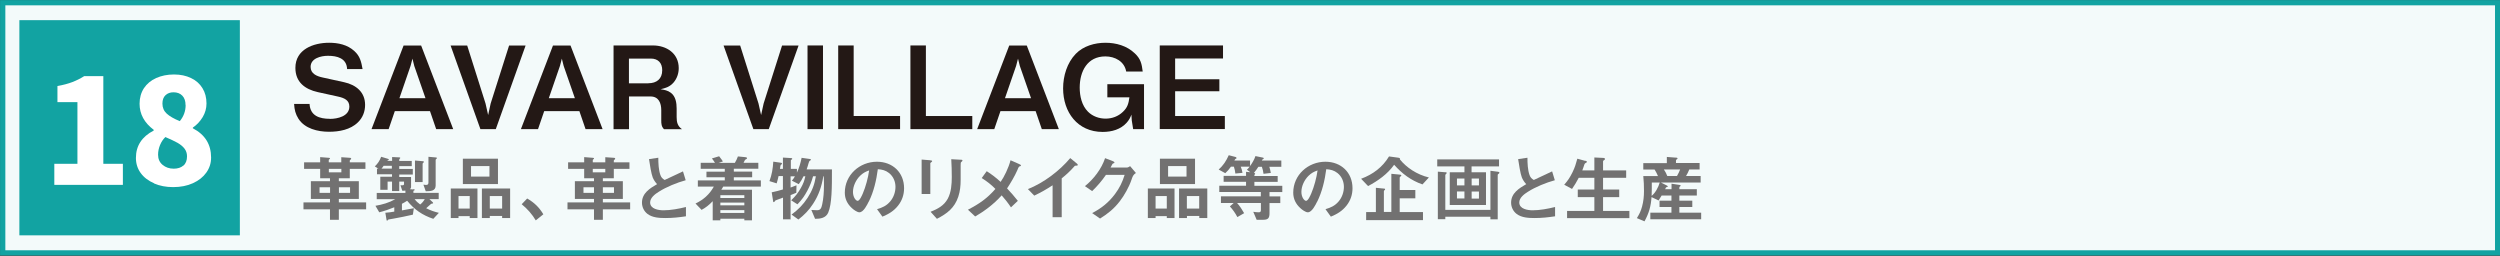 <?xml version="1.0" encoding="UTF-8"?>
<svg id="b" data-name="ZONE_LIST" xmlns="http://www.w3.org/2000/svg" viewBox="0 0 287.67 29.44">
  <rect x="0" y="0" width="287.67" height="29.44" fill="#333333" stroke="none"/>
  <defs>
    <style>
      .c {
        fill: #231815;
      }

      .d {
        fill: #f3fafa;
        stroke: #12a3a2;
        stroke-miterlimit: 10;
        stroke-width: .61px;
      }

      .e {
        fill: #fff;
      }

      .f {
        fill: #12a3a2;
      }

      .g {
        fill: #727171;
      }
    </style>
  </defs>
  <rect class="d" x=".31" y=".31" width="287.09" height="28.79"/>
  <rect class="f" x="2.23" y="2.32" width="25.37" height="24.76"/>
  <path class="c" d="M37.96,13.68c.88,0,2.24-.3,2.24-1.42,0-.73-.58-.99-1.31-1.15l-2.32-.51c-1.49-.33-2.58-1.16-2.58-2.79,0-2.13,2.07-2.89,3.88-2.89,1.04,0,2.1.22,2.9.95.66.59.8,1.24.95,2.08h-1.78c-.05-1.25-1.15-1.53-2.2-1.53-.8,0-2,.28-2,1.28,0,.78.71,1.07,1.36,1.21l2.5.55c1.36.3,2.41,1.13,2.41,2.61,0,.77-.28,1.48-.82,2-.87.86-2.16,1.09-3.34,1.09-1.29,0-2.78-.36-3.51-1.5-.34-.54-.46-1.03-.5-1.7h1.78c.07,1.37,1.15,1.71,2.33,1.71Z"/>
  <path class="c" d="M44.71,14.86h-1.96l3.69-9.62h2.02l3.69,9.62h-1.96l-.71-2.07h-4.05l-.71,2.07ZM48.96,11.3l-1.29-3.71-.21-.84-.22.84-1.28,3.71h3.01Z"/>
  <path class="c" d="M55.28,14.86l-3.43-9.62h1.91l2.11,6.67.3,1.33.29-1.33,2.12-6.67h1.9l-3.43,9.62h-1.78Z"/>
  <path class="c" d="M61.9,14.86h-1.96l3.69-9.62h2.02l3.69,9.62h-1.96l-.71-2.07h-4.05l-.71,2.07ZM66.15,11.3l-1.29-3.71-.21-.84-.22.84-1.28,3.71h3.01Z"/>
  <path class="c" d="M75.13,5.23c1.57,0,2.97.91,2.97,2.61,0,.61-.2,1.19-.59,1.65-.44.5-.88.63-1.5.78.44.07.82.13,1.19.41.55.42.66,1.15.66,1.81v.98c0,.61.11,1.04.62,1.4h-2.07c-.3-.3-.32-.62-.32-1.03v-1.16c0-.82-.29-1.58-1.24-1.58h-2.47v3.77h-1.78V5.23h4.54ZM74.6,9.58c.96,0,1.6-.5,1.6-1.5,0-.83-.47-1.34-1.31-1.34h-2.52v2.85h2.23Z"/>
  <path class="c" d="M86.69,14.86l-3.43-9.62h1.91l2.11,6.67.3,1.33.29-1.33,2.12-6.67h1.9l-3.43,9.62h-1.78Z"/>
  <path class="c" d="M94.7,14.86h-1.78V5.23h1.78v9.62Z"/>
  <path class="c" d="M103.57,14.86h-7.12V5.23h1.78v8.12h5.34v1.5Z"/>
  <path class="c" d="M111.88,14.86h-7.12V5.23h1.78v8.12h5.34v1.5Z"/>
  <path class="c" d="M114.4,14.86h-1.96l3.69-9.62h2.02l3.69,9.62h-1.96l-.71-2.07h-4.05l-.71,2.07ZM118.64,11.3l-1.29-3.71-.21-.84-.22.84-1.28,3.71h3.01Z"/>
  <path class="c" d="M127.42,11.19v-1.5h4.22v5.17h-1.25l-.16-1.01-.04-.66c-.13.36-.28.62-.53.91-.7.8-1.74,1.08-2.78,1.08-2.89,0-4.55-2.27-4.55-5.01,0-1.42.45-2.94,1.46-3.98.87-.9,2.19-1.27,3.41-1.27s2.47.34,3.39,1.23c.67.63.79,1.2.9,2.08h-1.9c-.21-1.17-1.29-1.74-2.4-1.74-2.08,0-2.95,1.73-2.95,3.59,0,.98.24,2.06.95,2.77.54.54,1.29.8,2.03.8s1.45-.26,1.99-.78c.54-.51.65-.96.75-1.67h-2.54Z"/>
  <path class="c" d="M135.22,13.35h5.72v1.5h-7.49V5.23h7.28v1.5h-5.51v2.39h5.09v1.38h-5.09v2.85Z"/>
  <path class="g" d="M40.28,18.16c.08,0,.13.05.13.1,0,.04-.02.07-.08.11-.07.05-.08.08-.08.13v.18h1.8v.75h-1.8v1.08h-1.26v.34h2.3v2.04h-2.3v.4h3.14v.8h-3.14v1.2h-1.02v-1.2h-3.05v-.8h3.05v-.4h-2.2v-2.04h2.2v-.34h-1.13v-1.08h-1.85v-.75h1.85v-.6l1.02.08c.08,0,.11.03.11.08,0,.03,0,.05-.06.08-.06.04-.08.06-.08.1v.26h1.44v-.59l1.01.07ZM37.98,22.19v-.64h-1.21v.64h1.21ZM39.28,19.43h-1.44v.4h1.44v-.4ZM40.28,21.55h-1.28v.64h1.28v-.64Z"/>
  <path class="g" d="M47.55,21.76c.07,0,.17.03.17.09,0,.03-.03.05-.07.07-.08.03-.08.04-.08.07v.2h2.91v.72h-1.07l.39.37s.04.04.04.08c0,.05-.03.06-.13.07-.08,0-.11.03-.21.12-.08.08-.21.2-.46.41.5.25.91.4,1.46.53l-.64.69c-1.26-.42-2.18-1.06-3.01-2.08-.19.13-.39.24-.6.35v.76c.45-.08.91-.16,1.37-.25l-.11.74c-.67.15-1.59.35-2.25.46-.13.02-.36.06-.52.09-.07.02-.08.03-.12.08-.03.04-.06.07-.08.07-.03,0-.05-.04-.06-.09l-.14-.83c.35-.02.69-.07,1.03-.13v-.5c-.56.23-1.14.43-1.73.58l-.44-.75c.82-.14,1.55-.35,2.29-.76h-2.14v-.72h3.3v-.27c-.13.02-.23.02-.36.02l-.21-.63c.08,0,.14,0,.22,0,.08,0,.19-.02.19-.13v-.29h-.55v1.09h-.83v-1.09h-.51v.94h-.84v-1.5h1.35v-.29h-1.73v-.64h.17l-.42-.26c.36-.35.55-.64.73-1.11l.8.24c.05.02.08.04.08.08,0,.03-.02.06-.08.08-.03,0-.07.02-.1.07h.56v-.44l.86.04s.08.02.08.06-.03.06-.06.09c-.05.05-.06.08-.06.13v.13h1.44v.6h-1.44v.32h1.56v.64h-1.56v.29h1.36v1.12c0,.12-.03.19-.13.28l.39.03ZM45.09,19.4v-.32h-.95c-.07.11-.16.24-.24.32h1.19ZM47.71,22.91c.19.26.39.44.64.62.23-.18.38-.37.53-.62h-1.17ZM48.68,18.55c.07,0,.09.04.09.08,0,.03-.02.06-.06.1s-.08.07-.08.1v2.12h-.88v-2.48l.92.08ZM50.19,18.12c.06,0,.08.03.08.07s0,.05-.06.09c-.06.05-.08.08-.08.13v2.94c0,.65-.61.65-1.14.66l-.27-.76c.1,0,.2.03.3.03.21,0,.28-.08.28-.29v-2.95l.88.08Z"/>
  <path class="g" d="M51.87,21.69h3.07v3.4h-.89v-.22h-1.29v.22h-.89v-3.4ZM52.76,22.56v1.44h1.29v-1.44h-1.29ZM53.26,21.18v-2.92h4.04v2.92h-4.04ZM54.2,20.32h2.12v-1.21h-2.12v1.21ZM55.45,21.69h3.25v3.4h-.92v-.24h-1.42v.24h-.91v-3.4ZM56.36,22.56v1.44h1.42v-1.44h-1.42Z"/>
  <path class="g" d="M61.65,25.36c-.43-.72-.97-1.33-1.62-1.86l.63-.66c.8.46,1.39,1.02,1.86,1.82l-.87.7Z"/>
  <path class="g" d="M70.66,18.16c.08,0,.13.05.13.1,0,.04-.02.07-.08.11-.07.05-.08.08-.08.13v.18h1.8v.75h-1.8v1.08h-1.26v.34h2.3v2.04h-2.3v.4h3.14v.8h-3.14v1.2h-1.02v-1.2h-3.05v-.8h3.05v-.4h-2.2v-2.04h2.2v-.34h-1.13v-1.08h-1.85v-.75h1.85v-.6l1.02.08c.08,0,.11.03.11.08,0,.03,0,.05-.06.08-.06.04-.08.06-.08.1v.26h1.44v-.59l1.01.07ZM68.35,22.19v-.64h-1.21v.64h1.21ZM69.65,19.43h-1.44v.4h1.44v-.4ZM70.65,21.55h-1.28v.64h1.28v-.64Z"/>
  <path class="g" d="M75.11,20.43c-.16-.39-.35-1.55-.43-2.12l1.07-.16c0,.62.03,1.41.24,1.99.1.28.24.42.49.57.71-.33,1.42-.66,2.11-.99l.31,1.02c-.99.27-2.25.78-3.1,1.33-.42.26-.99.68-.99,1.23,0,.75.97.9,1.54.9.83,0,1.78-.18,2.58-.38v1.07c-.79.12-1.54.2-2.36.2-.69,0-1.49-.04-2.06-.47-.41-.31-.64-.8-.64-1.3,0-1.09.91-1.65,1.74-2.13-.21-.22-.38-.48-.5-.76Z"/>
  <path class="g" d="M84.57,18.72c.16-.29.23-.41.34-.72l.82.08c.11,0,.23.04.23.12,0,.05-.06.11-.19.17-.04.02-.04.03-.08.1-.04.08-.07.14-.13.26h1.7v.69h-2.82v.33h2.11v.65h-2.11v.36h3.11v.71h-4.33c-.07.13-.13.24-.22.36h3.53v3.52h-.88v-.18h-2.76v.18h-.88v-2.2c-.41.43-.76.71-1.28,1l-.7-.73c.91-.43,1.62-1.06,2.11-1.95h-1.84v-.71h3.1v-.36h-2.11v-.65h2.11v-.33h-2.77v-.69h1.64c-.11-.18-.23-.34-.35-.5l.83-.25c.07.09.13.18.22.29.08.1.15.2.21.31l-.49.16h1.88ZM85.65,22.46h-2.76v.32h2.76v-.32ZM85.65,23.31h-2.76v.32h2.76v-.32ZM85.65,24.18h-2.76v.32h2.76v-.32Z"/>
  <path class="g" d="M91.01,25.24h-.91v-2.5c-.13.05-.54.2-.65.24-.2.07-.23.08-.28.16-.05.08-.09.12-.13.12s-.06-.02-.07-.06l-.17-1.07c.44-.09.86-.2,1.29-.33v-1.54h-.5c-.07.29-.13.56-.22.84l-.83-.26c.28-.75.39-1.43.44-2.24l.91.13c.05,0,.1.05.1.08,0,.05-.04.09-.08.12-.07.04-.09.08-.11.17-.02.08-.03.18-.05.33h.34v-1.3l.96.06c.09,0,.11.03.11.08,0,.04-.03.08-.07.09-.05.03-.09.05-.09.09v.98h.7v.44c.27-.6.41-1.07.54-1.71l.99.14c.05,0,.08.03.08.07s-.05.08-.09.11c-.09.05-.12.08-.18.3-.04.18-.16.53-.22.71h2.91c0,2.06,0,3.98-.43,4.98-.27.62-.91.71-1.51.71l-.43-1.02c.2.02.45.03.65.03.41,0,.5-.23.6-.68.15-.67.2-1.47.2-2.16,0-.35,0-.71-.02-1.07h-.05c-.2,1.18-.52,2.16-1.18,3.17-.47.73-1.01,1.28-1.69,1.81l-.79-.57c.76-.56,1.33-1.13,1.85-1.93.52-.8.8-1.54.95-2.48h-.32c-.18.63-.34,1.05-.65,1.64-.35.66-.63,1.05-1.15,1.59l-.72-.46c.5-.49.79-.84,1.13-1.45.27-.49.38-.78.5-1.32h-.21c-.16.34-.32.61-.55.91l-.79-.4c.15-.18.24-.3.35-.5h-.5v1.29c.23-.08.45-.16.68-.26l-.02.86c-.22.1-.44.18-.66.27v2.83Z"/>
  <path class="g" d="M99.96,23.2c-.18.37-.6,1.23-1.07,1.23-.26,0-.67-.3-.86-.48-.53-.48-.82-1.07-.82-1.78,0-2.04,1.71-3.56,3.7-3.56,1.8,0,3.12,1.23,3.12,3.05,0,.74-.23,1.42-.69,2-.5.63-1.08.97-1.8,1.27l-.62-.86c.61-.18,1.09-.39,1.52-.9.39-.46.6-1.07.6-1.67s-.24-1.19-.74-1.59c-.39-.31-.8-.41-1.29-.44-.17,1.28-.47,2.58-1.04,3.73ZM98.98,20.22c-.48.46-.83,1.19-.83,1.86,0,.63.34,1.03.54,1.03.23,0,.51-.65.59-.84.33-.76.62-1.84.73-2.66-.41.14-.71.3-1.02.6Z"/>
  <path class="g" d="M107.04,18.45c.13,0,.22.03.22.09,0,.05-.03.08-.13.15-.05.03-.08.07-.08.09v3.54h-1v-3.96l1,.08ZM110.54,18.37c.14,0,.21.03.21.1,0,.05-.03.08-.13.17-.07.06-.08.08-.08.37,0,.57,0,1.12,0,1.68,0,.67-.06,1.3-.27,1.94-.43,1.3-1.29,1.95-2.46,2.55l-.73-.81c.82-.33,1.54-.7,1.98-1.51.4-.75.46-1.67.46-2.5,0-.68-.02-1.36-.06-2.04l1.07.06Z"/>
  <path class="g" d="M112.97,20.48l.57-.78c.47.29,1.11.77,1.6,1.23.39-.55.92-1.61,1.14-2.49l1,.44c.14.07.2.1.2.16,0,.05-.04.08-.13.1-.1.02-.13.05-.29.45-.29.66-.77,1.48-1.18,2.09.32.33.92,1.01,1.24,1.43l-.79.75c-.34-.51-.8-1.09-1.07-1.38-.97,1.09-2.11,1.89-3.05,2.43l-.83-.78c1.3-.67,2.21-1.3,3.16-2.39-.47-.49-1-.89-1.57-1.25Z"/>
  <path class="g" d="M121.12,21.32c-.72.47-1.33.82-2.11,1.19l-.73-.75c1.8-.71,3.63-2.09,4.87-3.57l.73.6c.09.08.14.13.14.18,0,.08-.06.08-.16.09-.14,0-.18,0-.25.1-.38.44-.98,1.01-1.44,1.36v4.47h-1.05v-3.69Z"/>
  <path class="g" d="M130.7,19.91c-.32.21-.37.39-.5.77-.29.86-.84,1.82-1.35,2.48-.66.86-1.36,1.42-2.27,1.99l-.91-.63c1.08-.56,1.9-1.22,2.63-2.19.53-.71.85-1.37,1.11-2.21h-2.15c-.48.7-.98,1.28-1.59,1.87l-.83-.57c1.01-.81,1.91-1.99,2.32-3.22l.86.33c.07.02.22.1.22.18,0,.05-.07.08-.11.08-.1.03-.11.05-.17.17-.05.1-.09.18-.17.32h1.88c.12,0,.27-.09.37-.16l.68.8Z"/>
  <path class="g" d="M132.08,21.69h3.07v3.4h-.89v-.22h-1.29v.22h-.89v-3.4ZM132.97,22.56v1.44h1.29v-1.44h-1.29ZM133.47,21.18v-2.92h4.04v2.92h-4.04ZM134.41,20.32h2.12v-1.21h-2.12v1.21ZM135.67,21.69h3.25v3.4h-.92v-.24h-1.42v.24h-.91v-3.4ZM136.57,22.56v1.44h1.42v-1.44h-1.42Z"/>
  <path class="g" d="M142.21,18.1c.06.02.08.03.08.08s-.06.08-.09.09c-.07.03-.09.05-.16.2h1.8v.64c.25-.35.49-.74.62-1.15l.88.18s.08.03.08.08c0,.05-.05.08-.09.1-.07.03-.08.05-.1.08,0,.02-.02.04-.03.07h2.24v.72h-1.38c.08.27.12.43.17.71l-.84.1c-.03-.28-.1-.55-.19-.81h-.4c-.16.24-.32.48-.51.7l.11.05s.03.04.03.05c0,.03-.02.05-.05.08s-.04.07-.04.1v.08h2.68v.68h-2.68v.45h3.21v.72h-1.47v.5h1.24v.77h-1.24v1.12c0,.56-.11.8-.72.8h-.76l-.39-.92c.2.03.41.06.62.06.19,0,.26-.07.26-.26v-.81h-2.74c.32.36.57.75.81,1.17l-.78.45c-.22-.43-.53-.87-.86-1.23l.44-.39h-1.47v-.77h4.59v-.5h-4.78v-.72h3.08v-.45h-2.58v-.68h2.58v-.47l.49.05-.39-.29c.12-.11.22-.23.31-.35h-1.02c.1.24.16.45.2.71l-.82.08c-.03-.27-.08-.53-.17-.79h-.34c-.21.3-.38.5-.65.75l-.76-.42c.55-.5.85-.97,1.16-1.65l.84.22Z"/>
  <path class="g" d="M151.56,23.2c-.18.37-.6,1.23-1.07,1.23-.26,0-.67-.3-.86-.48-.53-.48-.82-1.07-.82-1.78,0-2.04,1.71-3.56,3.7-3.56,1.8,0,3.12,1.23,3.12,3.05,0,.74-.23,1.42-.69,2-.5.63-1.08.97-1.8,1.27l-.62-.86c.61-.18,1.09-.39,1.52-.9.39-.46.6-1.07.6-1.67s-.24-1.19-.74-1.59c-.39-.31-.8-.41-1.29-.44-.17,1.28-.47,2.58-1.04,3.73ZM150.58,20.22c-.48.46-.83,1.19-.83,1.86,0,.63.34,1.03.54,1.03.23,0,.51-.65.59-.84.33-.76.62-1.84.73-2.66-.41.14-.71.3-1.02.6Z"/>
  <path class="g" d="M160.95,18.16c.07,0,.15.06.15.13,0,0,0,.02-.02.05.75.93,1.95,1.75,3.34,2.08l-.74.8c-1.32-.46-2.33-1.22-3.26-2.26-.75,1.06-1.86,1.85-3,2.45l-.8-.84c1.35-.5,2.47-1.33,3.21-2.57l1.1.15ZM159.22,21.69c.1,0,.16.03.16.1,0,.04-.02.07-.06.09-.04.02-.08.08-.08.13v2.38h.86v-4.39l.94.09c.08,0,.21.02.21.11,0,.03-.02.05-.1.11-.03.03-.09.07-.09.12v1.43h1.8v.96h-1.8v1.58h2.68v.93h-6.54v-.93h1.12v-2.79l.91.09Z"/>
  <path class="g" d="M165.38,18.34h7.11v.81h-3.16v.67h1.66v3.77h-4.17v-3.77h1.69v-.67h-3.13v-.81ZM166.3,19.81c.08,0,.17.02.17.09,0,.05-.04.08-.08.12-.05.04-.08.08-.08.15v3.98h5.19v-4.5l.86.11c.11.02.17.03.17.11,0,.06-.04.09-.08.12-.08.05-.11.08-.11.13v5.12h-.84v-.3h-5.19v.28h-.86v-5.47l.85.07ZM168.51,21.33v-.79h-.86v.79h.86ZM168.51,22.84v-.81h-.86v.81h.86ZM170.18,20.54h-.84v.79h.84v-.79ZM170.18,22.04h-.84v.81h.84v-.81Z"/>
  <path class="g" d="M175.12,20.43c-.16-.39-.35-1.55-.43-2.12l1.07-.16c0,.62.03,1.41.24,1.99.1.28.24.42.49.57.71-.33,1.42-.66,2.11-.99l.31,1.02c-.99.27-2.25.78-3.1,1.33-.42.26-.99.68-.99,1.23,0,.75.97.9,1.54.9.83,0,1.78-.18,2.58-.38v1.07c-.79.12-1.54.2-2.36.2-.69,0-1.49-.04-2.06-.47-.41-.31-.64-.8-.64-1.3,0-1.09.91-1.65,1.74-2.13-.21-.22-.38-.48-.5-.76Z"/>
  <path class="g" d="M182.42,18.49c.07.02.18.06.18.13,0,.06-.05.08-.1.11-.1.05-.14.08-.18.17-.08.24-.16.49-.25.71h1.39v-1.49l1.02.05c.1,0,.2.03.2.13,0,.06-.05.09-.09.12-.06.03-.13.08-.13.16v1.03h2.66v.85h-2.66v1.35h1.86v.87h-1.86v1.59h3.03v.83h-7.17v-.83h3.14v-1.59h-1.91v-.87h1.91v-1.35h-1.8c-.23.45-.48.86-.77,1.28l-.9-.48c.44-.51.66-.84.96-1.45.27-.55.39-.96.55-1.55l.91.25Z"/>
  <path class="g" d="M192.83,18.13c.11,0,.2.03.2.11,0,.04-.03.06-.08.09-.07.04-.1.08-.1.14v.29h2.72v.74h-1.19c-.1.27-.22.5-.37.75h1.68v.75h-4.58l.66.33c.08.04.14.09.14.13,0,.04-.04.06-.11.07-.06,0-.09.02-.11.06-.03.06-.06.12-.09.18h.74v-.63l.86.13c.06,0,.19.02.19.1,0,.03-.04.06-.07.08-.05.03-.08.07-.08.11v.21h2.01v.73h-2.01v.59h1.49v.73h-1.49v.65h2.51v.76h-5.85v-.76h2.43v-.65h-1.37v-.73h1.37v-.59h-1.13c-.11.19-.23.39-.35.57l-.81-.39c-.08,1.08-.29,1.83-.81,2.79l-.88-.37c.29-.46.46-.81.6-1.33.16-.6.22-1.17.22-1.79,0-.58-.02-1.15-.08-1.72h1.69c-.12-.28-.23-.5-.39-.75h-1.3v-.74h2.71v-.71l1.02.08ZM190.07,21c0,.52,0,1.03-.02,1.54.44-.36.78-1,.93-1.54h-.91ZM192.97,20.25c.14-.24.26-.49.36-.75h-1.87c.16.24.29.48.39.75h1.12Z"/>
  <path class="e" d="M6.26,18.85h2.65v-7.1h-2.3v-1.85c.66-.12,1.23-.27,1.7-.45s.94-.41,1.38-.69h2.2v10.09h2.25v2.42h-7.89v-2.42Z"/>
  <path class="e" d="M17.73,21.09c-.65-.28-1.17-.67-1.54-1.18-.37-.51-.55-1.09-.55-1.74,0-1.39.68-2.44,2.05-3.15v-.08c-1.08-.81-1.63-1.81-1.63-3,0-.68.17-1.28.5-1.79.34-.51.81-.9,1.41-1.17.6-.27,1.29-.41,2.05-.41s1.39.14,1.96.41c.57.27,1.01.66,1.32,1.17.31.5.46,1.09.46,1.76,0,.56-.15,1.08-.44,1.57-.3.49-.67.89-1.13,1.2v.08c1.4.73,2.1,1.85,2.1,3.37,0,.64-.18,1.21-.55,1.73-.36.51-.88.92-1.54,1.22-.66.3-1.42.45-2.28.45-.81,0-1.54-.14-2.19-.42ZM21.1,19.06c.28-.24.42-.6.42-1.07,0-.35-.1-.64-.29-.89-.19-.25-.45-.46-.79-.66-.34-.19-.81-.41-1.41-.67-.26.25-.46.55-.61.91-.15.36-.23.73-.23,1.12,0,.49.17.88.52,1.17.35.29.77.44,1.28.44.46,0,.83-.12,1.11-.36ZM21.35,12.09c0-.46-.12-.82-.37-1.08-.25-.26-.59-.39-1.02-.39-.37,0-.67.11-.91.33-.24.22-.36.55-.36.97,0,.47.17.86.5,1.16.33.3.83.59,1.5.86.45-.55.67-1.16.67-1.85Z"/>
</svg>